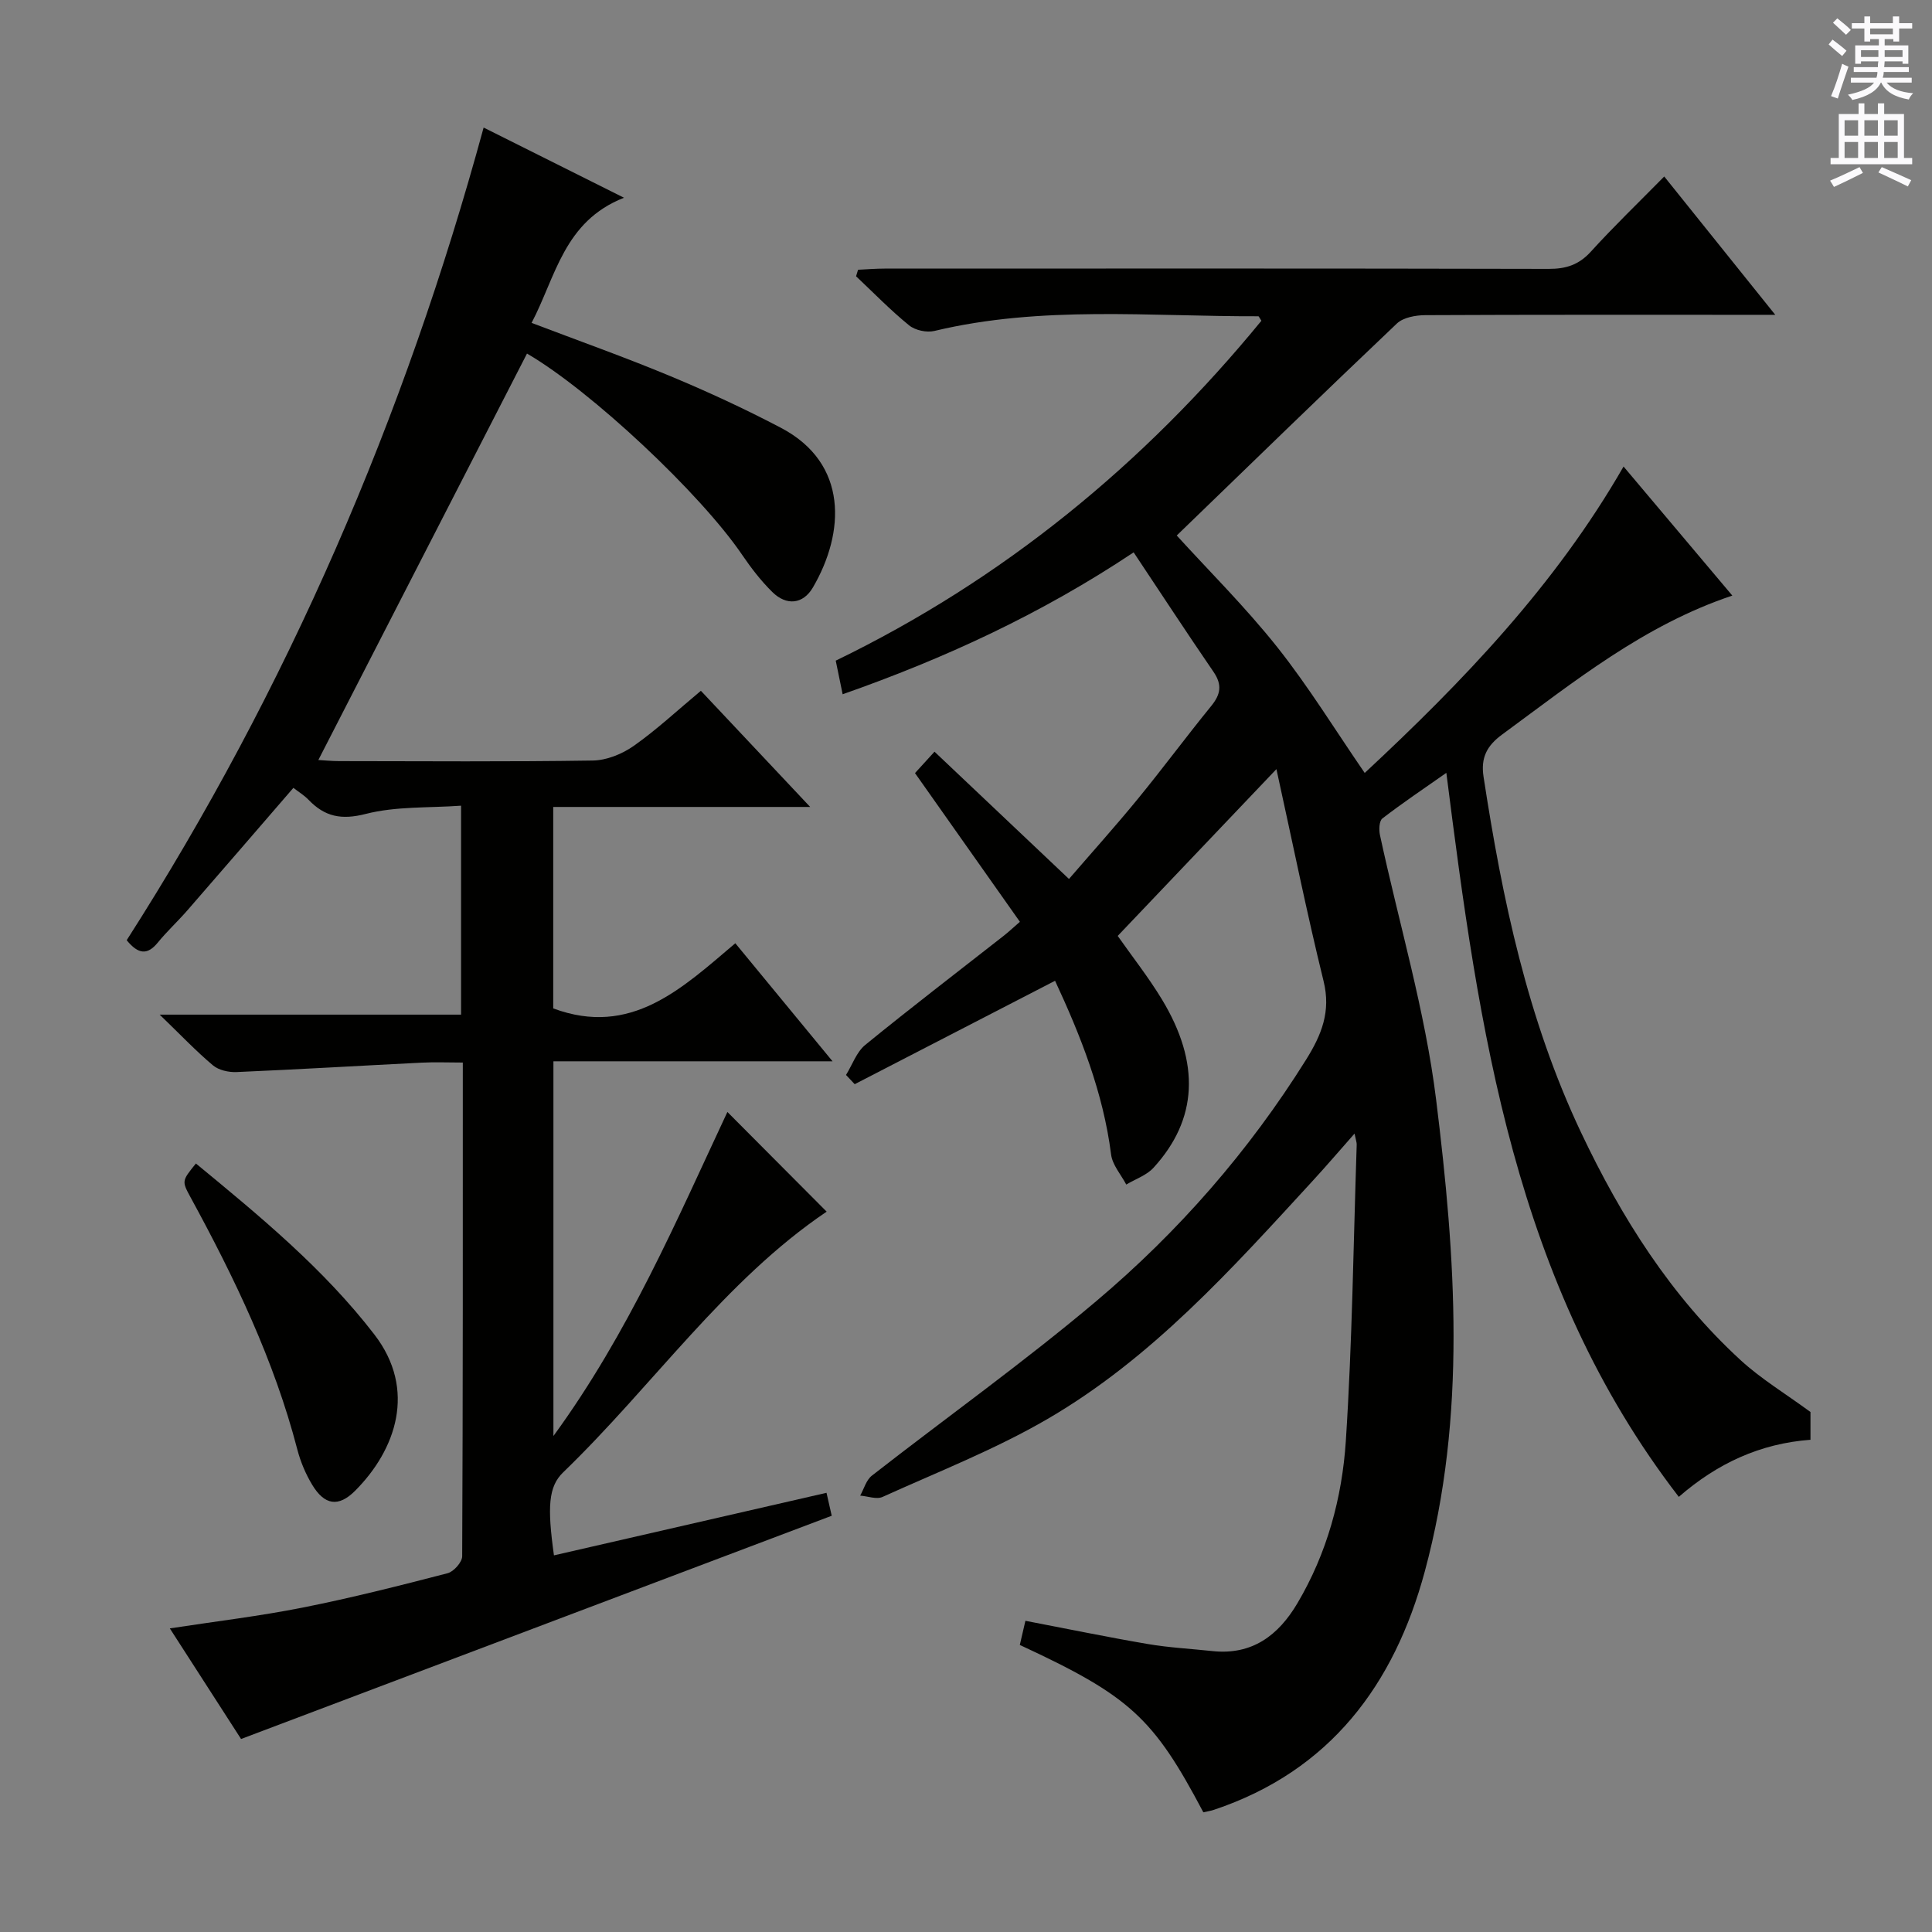 <svg enable-background="new 0 0 400 400" viewBox="0 0 400 400" xmlns="http://www.w3.org/2000/svg"><rect x="0" y="0" width="400" height="400" fill="#808080" stroke="none"/><g fill="#010100"><path d="m249.14 375.22c-10.37-19.65-15.25-24.1-38-34.65.35-1.49.71-3.04 1.16-5 8.53 1.63 16.92 3.37 25.36 4.81 4.41.75 8.91.98 13.37 1.46 8.2.87 13.64-3.24 17.57-9.88 6.14-10.36 9.27-21.85 10.04-33.63 1.33-20.41 1.57-40.89 2.25-61.34.02-.45-.17-.91-.45-2.29-3.18 3.6-5.9 6.79-8.74 9.87-16.69 18.17-33.23 36.64-54.8 49.2-10.85 6.32-22.69 10.95-34.17 16.15-1.25.57-3.08-.15-4.64-.27.79-1.4 1.25-3.23 2.43-4.14 15.47-12.07 31.49-23.49 46.47-36.14 16.98-14.33 31.56-31 43.41-49.96 3.21-5.14 5.19-9.97 3.63-16.29-3.47-14.11-6.35-28.37-9.76-43.88-11.7 12.3-22.19 23.31-32.86 34.53 2.95 4.21 6.33 8.49 9.14 13.12 8.01 13.23 7.42 24.88-1.73 34.88-1.43 1.57-3.74 2.34-5.64 3.48-1.09-2.07-2.87-4.05-3.14-6.23-1.64-12.86-6.34-24.65-11.6-35.96-13.97 7.21-27.72 14.31-41.48 21.41-.6-.64-1.2-1.27-1.8-1.91 1.3-2.1 2.17-4.74 3.98-6.22 9.41-7.68 19.06-15.06 28.61-22.55 1.04-.81 2-1.72 3.41-2.94-7.29-10.34-14.36-20.35-21.72-30.79 1.05-1.15 2.23-2.44 4.04-4.43 9.26 8.76 18.26 17.28 27.84 26.35 4.64-5.38 9.6-10.89 14.28-16.61 5.17-6.31 10.02-12.88 15.17-19.2 1.95-2.39 2.31-4.38.49-7.05-5.53-8.06-10.87-16.24-16.55-24.76-19.21 12.8-39.15 21.97-60.25 29.38-.51-2.49-.91-4.4-1.43-6.96 34.66-16.79 63.8-40.69 88.13-70.37-.44-.67-.53-.93-.62-.93-22.4.07-44.9-2.28-67.09 3.04-1.59.38-3.97-.13-5.23-1.16-3.86-3.14-7.35-6.74-10.98-10.16.14-.45.28-.9.41-1.35 1.83-.09 3.67-.24 5.5-.24 45.83-.01 91.66-.05 137.49.06 3.61.01 6.26-.85 8.74-3.58 4.7-5.18 9.75-10.03 15.18-15.55 7.56 9.41 14.87 18.53 22.99 28.64-2.59 0-4.28 0-5.98 0-22.16 0-44.33-.04-66.49.07-1.98.01-4.53.47-5.86 1.72-15.33 14.54-30.47 29.28-45.59 43.9 6.67 7.33 14.23 14.83 20.81 23.11 6.48 8.16 11.96 17.11 18.11 26.05 20.27-18.88 39.43-38.8 53.59-63.44 7.64 9.06 14.9 17.68 22.52 26.72-18.28 6.11-32.72 17.8-47.64 28.75-3.17 2.32-4.47 4.8-3.87 8.74 3.88 25.35 9.14 50.35 20.2 73.69 8.31 17.54 18.59 33.87 33.03 47.12 4.24 3.89 9.27 6.92 14.46 10.73v5.75c-10.42.77-19.32 4.9-27.26 11.82-34.09-44.23-41.36-96.59-48.13-149.9-4.71 3.3-9.08 6.24-13.24 9.44-.67.52-.74 2.33-.51 3.41 3.93 18.29 9.36 36.38 11.64 54.86 4.02 32.54 6.37 65.39-2.36 97.66-6.33 23.41-19.6 41.28-43.64 49.32-.59.21-1.25.3-2.2.52z"/><path d="m49.91 360.04c-4.61-7.16-9.54-14.81-14.75-22.9 9.6-1.47 18.62-2.54 27.51-4.31 10.08-2 20.05-4.53 30-7.11 1.27-.33 3.01-2.29 3.02-3.5.16-33.81.13-67.62.13-102.23-3.03 0-5.78-.12-8.53.02-12.77.64-25.54 1.4-38.32 1.95-1.63.07-3.69-.39-4.88-1.39-3.52-2.96-6.71-6.33-11.03-10.5h62.4c0-14.42 0-28.31 0-43.26-6.7.48-13.47.1-19.72 1.7-5.06 1.3-8.49.59-11.86-2.92-.9-.94-2.05-1.63-3.14-2.47-7.42 8.58-14.68 17.02-21.99 25.41-1.97 2.26-4.19 4.3-6.08 6.62-2.13 2.61-4.01 2.48-6.44-.49 33.26-51.97 57.53-108.16 73.9-168.25 9.62 4.81 18.73 9.36 29.06 14.53-12.47 4.9-14.11 16.35-19.13 25.91 9.75 3.71 19.28 7.09 28.6 10.97 7.81 3.25 15.51 6.81 23 10.74 14.05 7.37 13.27 21.75 6.63 33.09-2.04 3.47-5.46 3.8-8.38.93-2.35-2.31-4.4-4.98-6.26-7.71-8.6-12.66-31.21-33.9-44.54-41.67-14.35 27.96-28.71 55.93-43.2 84.15 1.14.06 2.73.23 4.32.23 17.5.02 35 .15 52.49-.12 2.86-.04 6.08-1.34 8.47-3.02 4.74-3.33 9-7.32 13.92-11.42 7.4 7.86 14.61 15.52 22.63 24.05-18.39 0-35.61 0-53.2 0v41.71c16.12 5.99 26.64-4.13 37.7-13.49 6.73 8.17 13.14 15.95 20.13 24.44-19.65 0-38.52 0-57.79 0v77.58c15.64-21.44 25.53-44.71 36.02-67.09 6.97 7 13.82 13.88 20.55 20.64-21.1 14.23-35.95 36.02-54.56 53.98-3.05 2.95-3.3 7.15-1.9 17.18 18.7-4.29 37.37-8.57 56.43-12.95.44 1.93.82 3.61 1.08 4.75-40.86 15.45-81.22 30.7-122.29 46.22z"/><path d="m40.56 240.89c13.22 10.89 26.45 21.77 36.96 35.42 8.8 11.43 4.46 23.87-4.01 32.35-3.44 3.44-6.32 2.97-8.87-1.24-1.35-2.24-2.42-4.77-3.08-7.31-4.8-18.48-13-35.51-22.08-52.17-1.86-3.42-1.85-3.43 1.08-7.05z"/></g><path d="m378.6 9.2.8-1c.9.7 1.9 1.4 2.9 2.3l-.9 1.1c-1.1-.9-2-1.7-2.8-2.4zm.5 10.7c.9-2.1 1.6-4.3 2.3-6.7.4.2.8.4 1.3.6-.7 2.1-1.5 4.3-2.2 6.6zm.4-15.2.9-.9c1 .8 2 1.6 2.8 2.4l-1 1c-1-.9-1.9-1.8-2.7-2.5zm12.5-1.3h1.2v1.4h2.7v1.1h-2.7v2.7h-1.2v-.5h-1.8v1.3h4.9v3.8h-1.2v-.5h-3.7c0 .4-.1.9-.1 1.2h5.1v1h-5.2c0 .5-.1.9-.2 1.2h6v1h-5.2c1.1 1.3 2.9 2 5.5 2.2-.4.4-.7.8-.9 1.3-2.9-.5-4.8-1.6-5.7-3.5h-.1c-.8 1.7-2.7 2.9-5.9 3.6-.2-.4-.6-.8-.9-1.1 2.8-.6 4.6-1.4 5.4-2.5h-4.8v-1h5.3c.1-.3.2-.7.2-1.2h-4.9v-1h5c0-.4 0-.8.1-1.2h-3.6v.5h-1.2v-3.8h4.9v-1.3h-1.8v.5h-1.2v-2.7h-2.6v-1.1h2.6v-1.4h1.2v1.4h4.7v-1.4zm-6.7 8.4h3.6c0-.4 0-.9 0-1.4h-3.6zm1.9-4.7h4.7v-1.2h-4.7zm6.7 3.3h-3.7v1.4h3.7z" fill="#fbfafc"/><path d="m384.7 21.4h1.3v2.2h2.8v-2.2h1.3v2.2h4.1v9.1h1.7v1.3h-16.9v-1.3h1.7v-9.1h4.1v-2.2zm.3 13.2.7 1.2c-1.8.9-3.8 1.9-6 2.9-.2-.4-.5-.8-.8-1.3 2.4-1 4.4-2 6.1-2.8zm-3.1-6.5h2.8v-3.2h-2.8zm0 4.6h2.8v-3.3h-2.8zm4.1-4.6h2.8v-3.2h-2.8zm0 4.6h2.8v-3.3h-2.8zm3.6 1.9c2.1.9 4.1 1.8 6.1 2.7l-.7 1.3c-2.2-1.1-4.2-2-6.1-2.9zm3.3-9.7h-2.8v3.2h2.8zm-2.8 7.8h2.8v-3.3h-2.8z" fill="#fbfafc"/></svg>